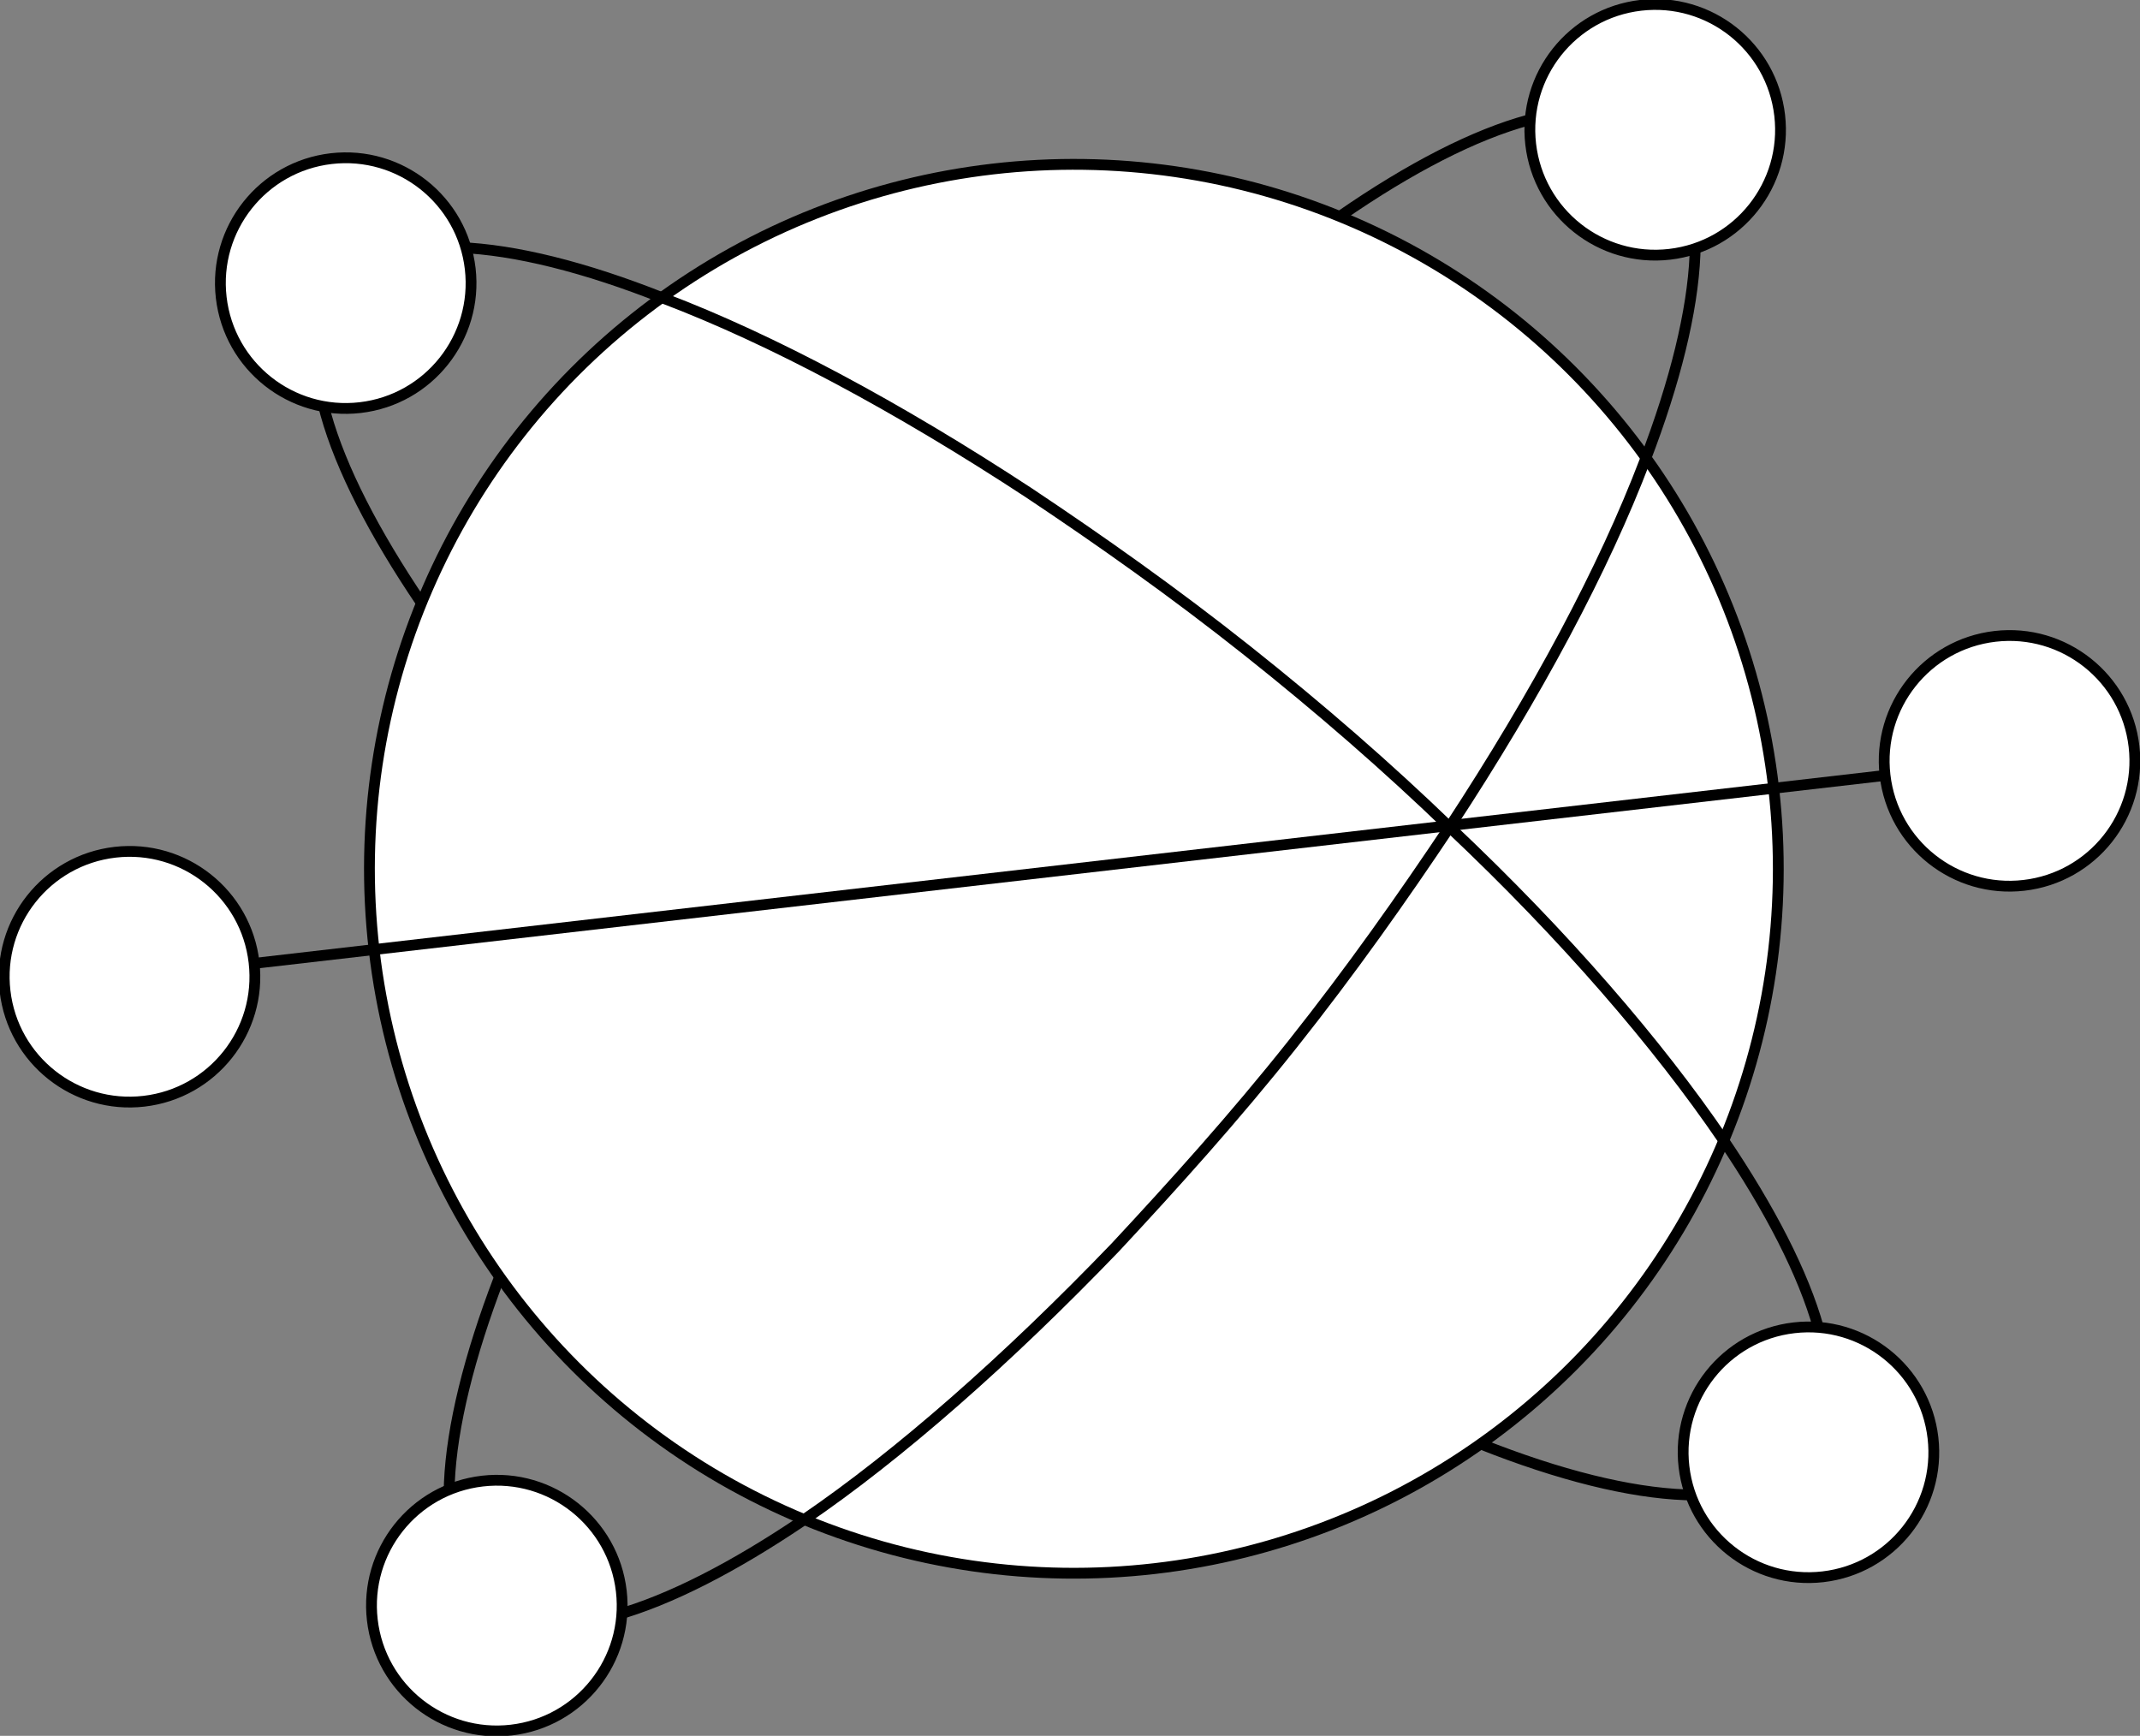<?xml version="1.0" encoding="utf-8"?>
<!-- Generator: Adobe Illustrator 21.0.2, SVG Export Plug-In . SVG Version: 6.00 Build 0)  -->
<svg version="1.1" id="Capa_1" xmlns="http://www.w3.org/2000/svg" xmlns:xlink="http://www.w3.org/1999/xlink" x="0px" y="0px"
	 viewBox="0 0 99 80.3" style="enable-background:new 0 0 99 80.3;" xml:space="preserve">
<rect x="0" y="0" width="99" height="80.3" fill="#808080" stroke="none"/>
<style type="text/css">
	.st0{fill:#FFFFFF;stroke:#000000;stroke-width:0.5;stroke-miterlimit:10;}
	.st1{fill:none;stroke:#000000;stroke-width:0.5;stroke-miterlimit:10;}
</style>
<g>
	<ellipse transform="matrix(0.993 -0.115 0.115 0.993 -4.296 5.988)" class="st0" cx="49.7" cy="40.2" rx="32.6" ry="32.6"/>
	<line class="st1" x1="8" y1="45" x2="91.3" y2="35.4"/>
	<g>
		<path class="st1" d="M19.5,27.9c-4.4-6.5-6.1-11.9-3.9-14.6s7.8-2.4,15.1,0.5c5,1.9,10.8,5,16.9,9c3.3,2.2,6.7,4.6,10.1,7.3
			c3.4,2.7,6.5,5.4,9.4,8.2c5.3,5,9.6,10,12.6,14.4c4.4,6.5,6.1,11.9,3.9,14.6s-7.8,2.4-15.1-0.5"/>
		<ellipse transform="matrix(0.993 -0.115 0.115 0.993 -7.179 10.08)" class="st0" cx="83.7" cy="67.2" rx="5.8" ry="5.8"/>
		<ellipse transform="matrix(0.993 -0.115 0.115 0.993 -1.401 1.929)" class="st0" cx="16" cy="13.1" rx="5.8" ry="5.8"/>
	</g>
	<ellipse transform="matrix(0.993 -0.115 0.115 0.993 -5.163 0.991)" class="st0" cx="6" cy="45.2" rx="5.8" ry="5.8"/>
	<ellipse transform="matrix(0.993 -0.115 0.115 0.993 -3.433 10.939)" class="st0" cx="93" cy="35.2" rx="5.8" ry="5.8"/>
	<g>
		<path class="st1" d="M23.1,59.1c-2.8,7.3-3.2,13-0.5,15.1c2.7,2.2,8.1,0.5,14.6-3.9c4.4-3,9.4-7.4,14.4-12.6
			c2.7-2.9,5.5-6,8.2-9.4s5.1-6.8,7.3-10.1c4-6.1,7.1-11.9,9-16.9c2.8-7.3,3.2-13,0.5-15.1C73.9,3.9,68.5,5.5,62,10"/>
		<ellipse transform="matrix(0.993 -0.115 0.115 0.993 -0.182 8.856)" class="st0" cx="76.6" cy="6" rx="5.8" ry="5.8"/>
		<ellipse transform="matrix(0.993 -0.115 0.115 0.993 -8.4 3.141)" class="st0" cx="23" cy="74.3" rx="5.8" ry="5.8"/>
	</g>
</g>
</svg>
